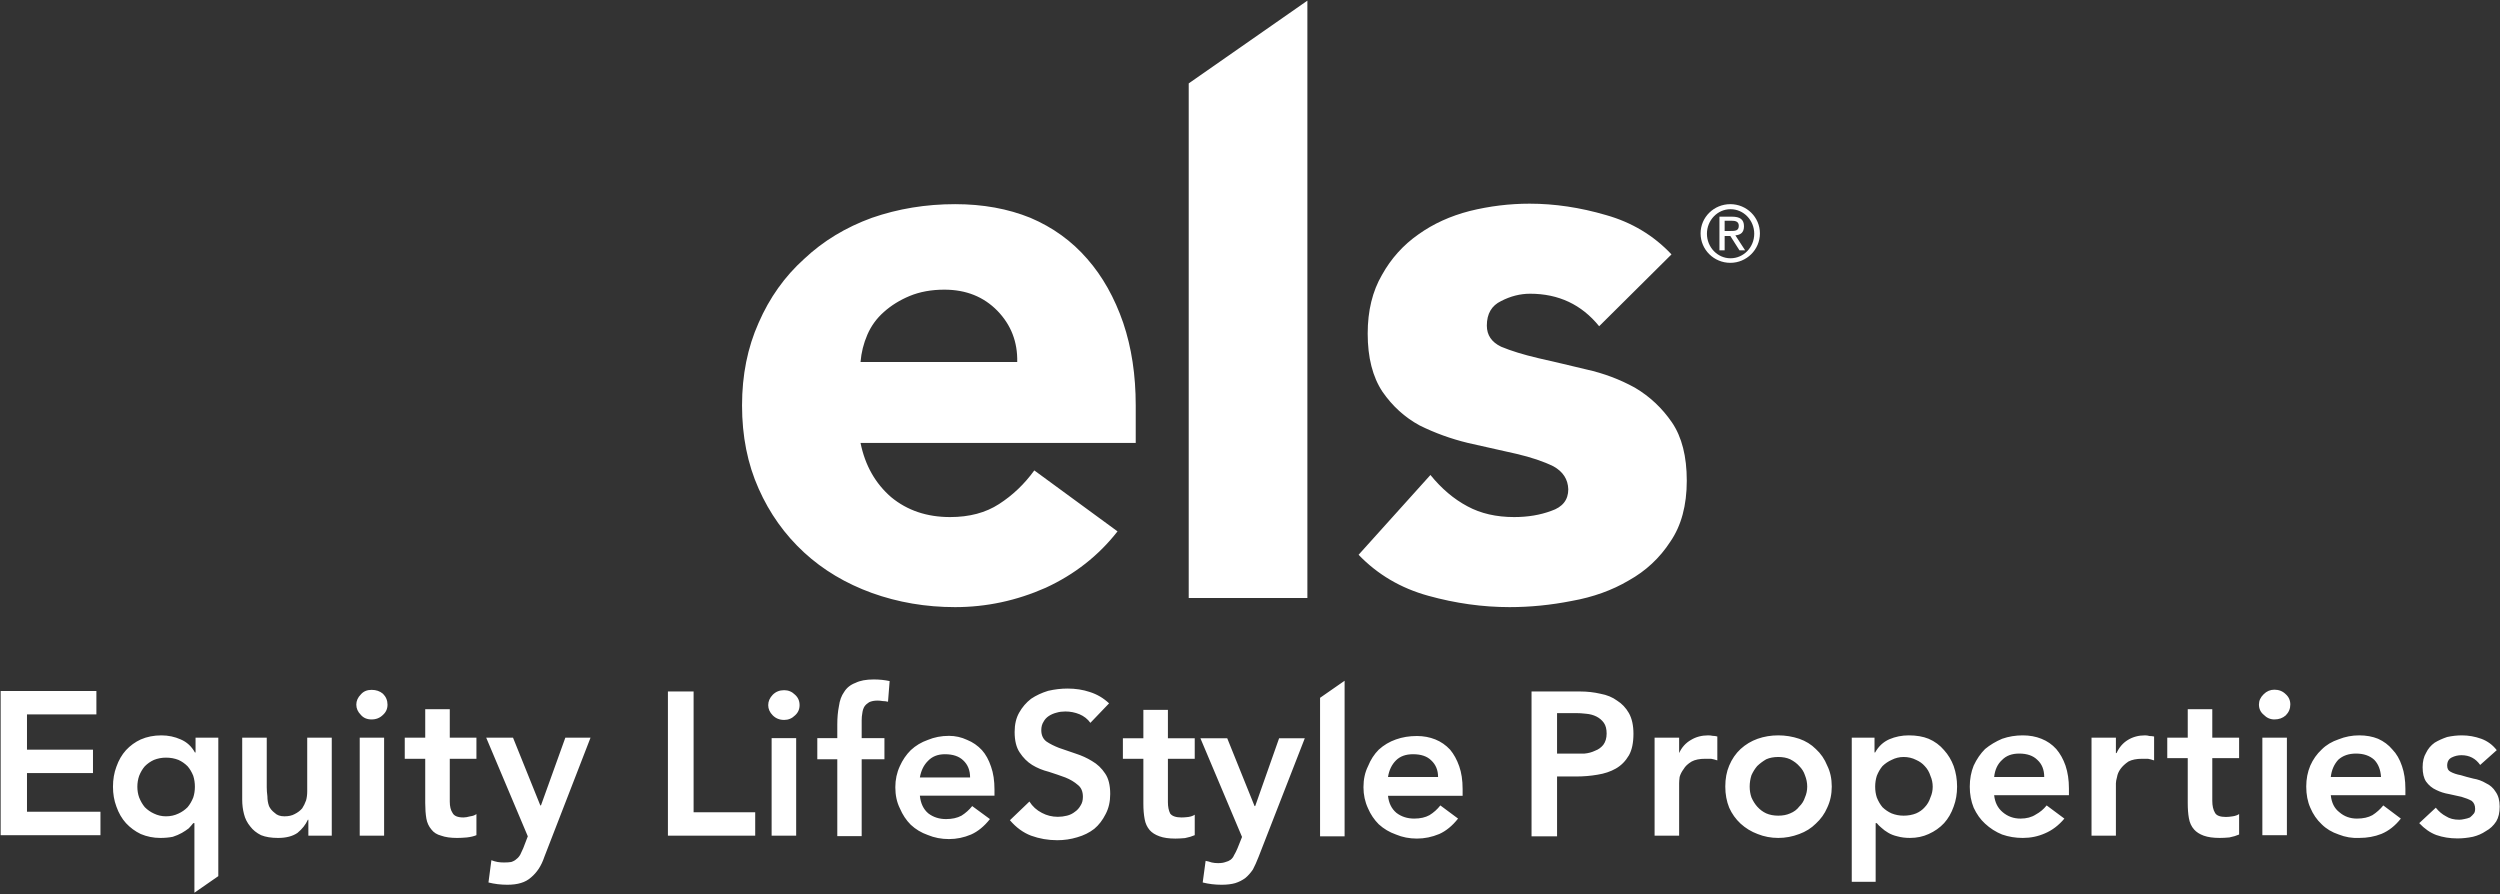 <svg version="1.2" xmlns="http://www.w3.org/2000/svg" viewBox="0 0 1538 550" width="1538" height="550">
	<rect x="0" y="0" width="1538" height="550" fill="#333333" stroke="none"/>
	<title>IR_Presentation_June_2022_Static_Final-1-pdf-svg</title>
	<defs>
		<clipPath clipPathUnits="userSpaceOnUse" id="cp1">
			<path d="m-5844.99-324.58h8077.12v4544.2h-8077.12z"/>
		</clipPath>
	</defs>
	<style>
		.s0 { fill: #ffffff } 
	</style>
	<g id="Clip-Path: Page 1" clip-path="url(#cp1)">
		<g id="Page 1">
			<path id="Path 14" fill-rule="evenodd" class="s0" d="m687.5 326.9q-17.5 22.4-44.2 34.7-26.9 11.9-55.7 11.9-27 0-51.2-8.7-24.2-8.8-41.7-24.9-17.9-16.5-28-39.3-10.2-22.8-10.2-51.2 0-28 10.2-50.8 10.1-23.2 28-39.3 17.5-16.5 41.7-25.3 24.2-8.4 51.2-8.4 25.6 0 46.3 8.4 20.7 8.8 35 25.3 14.1 16.1 22.1 39.3 7.7 22.8 7.7 50.8v23.1h-169.3q4.2 20.7 18.9 33.4 14.8 12.2 36.2 12.2 17.8 0 30.1-8 12.6-8.1 21.7-20.7zm-61.7-104.2q0.4-18.5-12.2-31.5-12.7-13-32.6-13-12 0-21.4 3.9-9.1 3.8-15.8 9.8-6.7 5.9-10.2 14-3.5 8.1-4.2 16.8zm105.5-171.4l73-50.9v367.5h-73zm252.5 149.4q-16.2-20-42.5-20-9.1 0-17.8 4.5-8.8 4.2-8.8 15.1 0 8.8 8.8 13 9.1 3.8 22.7 7 14.1 3.2 29.8 7 15.8 3.5 29.8 11.2 13.7 8.1 22.8 21.4 9.1 13.4 9.1 35.8 0 22.8-10.1 37.5-9.8 15.1-25.6 23.9-15.4 9.1-35.1 12.6-19.2 3.8-38.2 3.8-24.9 0-50.1-7-25.3-7-42.8-25.2l44.2-49.1q10.2 12.6 22.8 19.3 12.2 6.6 28.7 6.6 12.6 0 22.8-3.8 10.5-3.5 10.5-13.3-0.3-9.2-9.1-14.1-9.1-4.5-22.8-7.7-14-3.1-29.8-6.7-15.7-3.8-29.8-10.8-13.6-7.4-22.8-20.7-9.1-13.7-9.1-35.8 0-21 8.8-36.1 8.4-15.1 22.4-24.9 13.7-9.8 31.6-14.4 18.2-4.5 36.8-4.5 23.1 0 47 7 23.8 6.7 40.3 24.2zm-983.4 224.4h58.9v14.4h-42.7v21.7h40.6v14.4h-40.6v23.8h45.2v14.4h-61.4z"/>
			<path id="Path 15" fill-rule="evenodd" class="s0" d="m134.3 539l-14.7 10.2v-42.8h-0.7q-1.1 1.4-2.8 3.2-1.8 1.4-4.2 2.8-2.5 1.4-5.6 2.4-3.5 0.7-7.7 0.7-6.3 0-12-2.4-5.2-2.5-9.1-6.7-3.8-4.2-5.9-10.2-2.1-5.6-2.1-12.2 0-6.7 2.1-12.3 2.1-6 5.9-10.2 3.9-4.2 9.1-6.6 5.7-2.5 12.7-2.5 6.3 0 11.9 2.5 5.6 2.4 8.7 8h0.4v-9.1h14zm-49.8-55q0 3.5 1.1 6.6 1.4 3.5 3.5 6 2.5 2.5 5.6 3.9 3.5 1.7 7.4 1.7 4.2 0 7.7-1.7 3.1-1.4 5.6-3.9 2.1-2.5 3.5-6 1-3.1 1-6.6 0-3.5-1-6.7-1.4-3.5-3.5-5.9-2.5-2.5-5.6-3.9-3.5-1.4-7.7-1.4-3.9 0-7.4 1.4-3.1 1.4-5.6 3.9-2.1 2.4-3.5 5.9-1.1 3.2-1.1 6.7zm119.6 30.1h-14.4v-9.8h-0.3q-2.1 4.6-6.4 8.1-4.5 3.1-11.9 3.1-6.3 0-10.5-1.7-4.2-2.1-6.6-5.3-2.9-3.5-3.9-7.7-1.1-4.2-1.1-8.8v-38.2h15.1v30.5q0 2.5 0.4 5.6 0 3.2 1 6 1.1 2.4 3.5 4.2 2.1 2.1 6 2.1 3.8 0 6.3-1.4 2.8-1.4 4.6-3.5 1.4-2.1 2.4-4.9 0.7-2.5 0.7-5.6v-33h15.1zm17.2-60.3h15v60.3h-15zm-2.1-20.3q0-3.5 2.8-6.3 2.4-2.8 6.6-2.8 4.2 0 7 2.4 2.8 2.8 2.8 6.7 0 3.8-2.8 6.3-2.8 2.8-7 2.8-4.2 0-6.6-2.8-2.8-2.8-2.8-6.3zm29.8 33.3v-13h12.6v-17.5h15.1v17.5h16.4v13h-16.4v26.3q0 4.5 1.7 7 1.4 2.8 6.7 2.8 1.7 0 4.2-0.7 2.4-0.3 3.8-1.4v13q-2.4 1-5.9 1.4-3.5 0.3-6 0.3-6 0-9.8-1.4-3.9-1-6-3.8-2.4-2.8-3.1-6.7-0.7-4.2-0.7-9.5v-27.3zm50.1-13h16.5l16.8 41.7h0.4l15-41.7h15.5l-28.4 73.3q-1.4 4.2-3.5 7.4-2.1 3.1-4.6 5.2-2.8 2.5-6.3 3.5-3.5 1.1-8.4 1.1-6 0-11.6-1.4l1.8-13.7q1.7 0.7 3.8 1.1 1.8 0.3 3.9 0.3 2.8 0 4.5-0.3 2.1-0.7 3.2-1.8 1.4-1 2.4-2.8 0.7-1.4 1.8-3.9l2.8-7.3zm111.8-28.4h15.8v74.3h37.9v14.4h-53.7zm63.8 28.7h15.1v60h-15.1zm-2.1-20.3q0-3.5 2.8-6.4 2.8-2.8 7-2.8 3.9 0 6.7 2.8 2.8 2.5 2.8 6.4 0 3.8-2.8 6.3-2.8 2.8-6.7 2.8-4.2 0-7-2.8-2.8-2.8-2.8-6.3zm42.5 33.3h-12.3v-13h12.3v-8.4q0-6.3 1-11.2 0.7-5.3 3.2-8.8 2.4-3.9 7-5.6 4.2-2.1 11.2-2.1 5.2 0 9.8 1l-1 12.7q-1.8-0.4-3.2-0.4-1.8-0.3-3.2-0.3-3.1 0-5.2 1-1.8 1.1-2.8 2.5-1.1 1.7-1.4 4.2-0.4 2.1-0.4 4.5v10.9h14v13h-14v47.3h-15zm50.8 22.4q0.7 7.1 5.2 10.9 4.6 3.5 10.9 3.5 5.6 0 9.5-2.1 3.8-2.4 6.6-5.9l10.9 8q-5.3 6.7-11.6 9.5-6.6 2.8-13.6 2.8-7 0-13-2.5-6-2.1-10.5-6.3-4.2-4.2-6.7-10.1-2.8-5.6-2.8-13 0-7 2.8-13 2.5-5.6 6.7-9.8 4.5-4.2 10.5-6.3 6-2.5 13-2.5 5.9 0 11.2 2.5 5.2 2.1 9.1 6.3 3.5 3.9 5.6 10.2 2.1 5.9 2.1 14v3.8zm30.9-11.2q0-6.6-4.2-10.5-3.9-3.8-11.3-3.8-6.6 0-10.5 4.2-3.8 3.8-4.9 10.1zm74-33.6q-2.5-3.5-6.7-5.3-4.2-1.7-8.7-1.7-2.9 0-5.3 0.7-2.8 0.7-4.9 2.1-2.1 1.4-3.2 3.5-1.4 2.1-1.4 5.2 0 4.6 3.2 7 3.1 2.1 7.7 3.9 4.9 1.7 10.2 3.5 5.6 1.8 10.1 4.6 4.9 2.8 8.1 7.7 3.1 4.5 3.1 12.6 0 7-2.8 12.3-2.8 5.6-7 9.1-4.5 3.5-10.5 5.2-5.9 1.8-12.3 1.8-8.4 0-16.1-2.8-7.3-2.8-13-9.5l12-11.5q2.8 4.5 7.7 7 4.5 2.4 9.8 2.4 2.8 0 5.6-0.7 2.8-0.7 4.9-2.4 2.1-1.4 3.5-3.9 1.4-2.1 1.4-5.3 0-4.9-3.1-7.3-3.2-2.8-7.7-4.6-4.6-1.7-10.2-3.5-5.6-1.4-10.2-4.2-4.5-2.8-7.7-7.7-3.1-4.6-3.1-12.6 0-7 2.8-11.9 2.8-5 7.3-8.5 4.6-3.1 10.5-4.9 6-1.4 12-1.4 7.3 0 13.6 2.1 6.7 2.1 11.9 7zm20 22.1v-12.6h12.6v-17.5h15.1v17.5h16.5v12.6h-16.5v26.7q0 4.2 1.4 7 1.8 2.4 7 2.4 1.8 0 4.2-0.3 2.5-0.4 3.9-1.4v12.6q-2.5 1.1-6 1.8-3.5 0.3-5.9 0.3-6 0-9.8-1.4-3.9-1.4-6-3.8-2.4-2.8-3.1-6.7-0.8-4.2-0.8-9.5v-27.7zm47.7-12.6h16.5l16.8 41.7h0.4l14.7-41.7h15.8l-28.4 72.9q-1.8 4.6-3.5 7.8-2.1 3.1-4.6 5.2-2.8 2.1-6.3 3.2-3.5 1-8.4 1-6 0-11.6-1.4l1.8-13.3q1.7 0.3 3.8 1 1.8 0.4 3.9 0.4 2.8 0 4.6-0.7 1.7-0.4 3.1-1.4 1.4-1.1 2.1-2.8 1.1-1.8 2.1-4.2l2.8-7zm73.6-24.9l15.1-10.5v95.7h-15.1zm41.8 60.3q0.7 6.7 5.2 10.5 4.6 3.5 10.9 3.5 5.6 0 9.4-2.1 3.9-2.4 6.7-6l10.9 8.1q-5.3 6.7-11.6 9.5-6.7 2.8-13.7 2.8-7 0-12.9-2.5-6-2.1-10.6-6.3-4.2-4.2-6.6-9.8-2.8-6-2.8-13 0-7.3 2.8-12.9 2.4-6 6.6-10.2 4.6-4.2 10.6-6.3 5.9-2.1 12.9-2.1 6 0 11.3 2.1 5.2 2.1 9.1 6.3 3.5 4.2 5.6 10.2 2.1 5.9 2.1 14v4.2zm30.8-11.6q0-6.3-4.2-10.2-3.8-3.8-11.2-3.8-6.7 0-10.5 3.8-3.9 3.9-4.9 10.2zm57.5-52.6h29.8q6.6 0 12.6 1.4 6 1.1 10.2 4.2 4.5 2.8 7.3 7.7 2.8 5 2.8 12.7 0 8.4-2.8 13.3-3.1 5.3-8 8.1-4.9 2.8-11.3 3.8-6.3 1.1-13.3 1.1h-11.6v36.8h-15.7zm32.6 38.2q3.5-0.3 6.6-1.8 2.8-1 4.9-3.5 2.1-2.8 2.1-7 0-4.2-1.7-6.6-1.8-2.5-4.6-3.9-2.8-1.4-6.3-1.7-3.5-0.4-6.3-0.4h-11.6v24.9c2.2 0 14.3 0 16.9 0zm43.1-9.8h15.1v9.5q2.4-5.3 7.3-8.1 4.6-2.8 10.6-2.8 1.4 0 2.8 0.3 1.4 0 2.8 0.4v14.7q-2.1-0.7-3.9-1-1.7 0-3.5 0-5.3 0-8.4 1.7-3.5 2.1-4.9 4.6-1.8 2.4-2.5 4.9-0.3 2.4-0.3 3.8v32.3h-15.1zm43.5 30.1q0-7.3 2.4-12.9 2.5-6 7-10.2 4.6-4.2 10.5-6.3 6-2.1 12.7-2.1 6.6 0 12.9 2.1 6 2.1 10.2 6.3 4.6 4.2 7 10.2 2.8 5.6 2.8 12.9 0 7.1-2.8 13-2.4 5.6-7 9.8-4.2 4.2-10.2 6.4-6.3 2.4-12.9 2.4-6.7 0-12.7-2.4-5.9-2.2-10.5-6.4-4.5-4.2-7-9.8-2.4-5.9-2.4-13zm15 0q0 3.6 1.1 6.7 1.4 3.2 3.5 5.6 2.5 2.8 5.6 4.2 3.2 1.4 7.4 1.4 4.2 0 7.3-1.4 3.5-1.4 5.6-4.2 2.5-2.4 3.5-5.6 1.4-3.1 1.4-6.7 0-3.5-1.4-7-1-3.1-3.5-5.6-2.1-2.4-5.6-4.2-3.1-1.4-7.3-1.4-4.2 0-7.4 1.4-3.1 1.8-5.6 4.2-2.1 2.5-3.5 5.6-1.1 3.5-1.1 7zm62.8-30.1h14v9.1h0.4q3.1-5.6 8.7-8.1 5.6-2.4 12-2.4 7 0 12.2 2.1 5.6 2.4 9.5 7 3.8 4.2 5.9 9.8 2.1 6 2.1 12.6 0 6.7-2.1 12.3-2.1 6-5.9 10.2-3.9 4.2-9.5 6.7-5.2 2.4-11.5 2.4-4.3 0-7.8-1-3.1-0.7-5.6-2.2-2.4-1.4-4.2-3.1-1.7-1.4-2.8-2.8h-0.7v36.1h-14.7zm49.8 30.2q0-3.5-1.4-6.7-1.1-3.5-3.5-6-2.1-2.4-5.3-3.8-3.5-1.8-7.7-1.8-3.9 0-7.4 1.8-3.1 1.4-5.6 3.8-2.1 2.5-3.5 6-1 3.2-1 6.7 0 3.5 1 6.6 1.4 3.5 3.5 6 2.5 2.4 5.6 3.8 3.5 1.4 7.4 1.4 4.2 0 7.7-1.4 3.2-1.4 5.3-3.8 2.4-2.5 3.5-6 1.4-3.1 1.4-6.6zm37.8 5.2q0.7 6.7 5.3 10.5 4.6 3.9 10.9 3.9 5.6 0 9.4-2.5 3.9-2.1 6.7-5.6l10.9 8.1q-5.3 6.3-12 9.1-6.3 2.8-13.6 2.8-6.7 0-12.7-2.1-5.9-2.4-10.5-6.7-4.2-3.8-7-9.8-2.4-5.9-2.4-12.9 0-7.1 2.4-13 2.8-6 7-10.2 4.6-3.8 10.5-6.3 6-2.1 12.7-2.1 6.3 0 11.5 2.1 5.3 2.1 9.1 6.3 3.6 4.2 5.7 10.2 2.1 6.3 2.1 14v4.2zm30.8-11.2q0-6.7-4.2-10.5-3.9-3.9-11.2-3.9-6.7 0-10.5 3.9-4.2 3.8-4.9 10.5zm29.1-24.2h15v9.5h0.4q2.4-5.3 7-8.1 4.6-2.8 10.5-2.8 1.4 0 2.8 0.4 1.4 0 2.8 0.3v14.7q-2.1-0.7-3.8-1-1.8 0-3.5 0-5.3 0-8.5 1.7-3.1 2.1-4.9 4.6-1.7 2.4-2.1 4.9-0.7 2.5-0.7 3.9v32.2h-15zm46.6 12.6v-12.6h12.6v-17.5h15.1v17.5h16.5v12.6h-16.5v26.3q0 4.6 1.7 7.4 1.4 2.5 6.7 2.5 1.7 0 4.2-0.4 2.5-0.4 3.9-1.4v12.6q-2.5 1.1-6 1.8-3.2 0.3-6 0.3-5.9 0-9.8-1.4-3.8-1.4-5.9-3.8-2.5-2.8-3.2-7-0.7-3.9-0.7-9.2v-27.7zm58.5-12.6h15.1v60h-15.1zm-2.1-20.4q0-3.5 2.9-6.3 2.8-2.8 6.6-2.8 4.2 0 7 2.8 2.8 2.5 2.8 6.3 0 3.9-2.8 6.7-2.8 2.5-7 2.5-3.8 0-6.6-2.9-2.9-2.4-2.9-6.3zm44.2 55.8q0.7 7 5.3 10.5 4.5 3.9 10.8 3.9 5.7 0 9.5-2.1 3.9-2.5 6.7-6l10.8 8.1q-5.2 6.6-11.9 9.4-6.3 2.5-13.7 2.5-6.6 0.3-12.6-2.1-6.3-2.1-10.5-6.3-4.5-4.2-7-10.2-2.5-5.6-2.5-13 0-7 2.5-12.9 2.5-5.7 7-9.9 4.2-4.2 10.5-6.3 6-2.4 12.6-2.4 6.4 0 11.6 2.1 5.3 2.4 8.8 6.6 3.8 3.9 5.9 10.2 2.1 6 2.1 14v3.9zm30.9-11.2q-0.4-6.7-4.2-10.6-4.2-3.8-11.2-3.8-6.7 0-10.9 3.8-3.9 4.3-4.6 10.6zm61-7.4q-4.2-6-11.5-6-3.2 0-6 1.4-2.8 1.4-2.8 5 0 2.8 2.1 3.8 2.5 1.4 6.3 2.1 3.5 1.1 7.7 2.1 4.2 0.7 7.7 2.8 3.9 1.8 6 5.3 2.5 3.5 2.5 9.1 0 5.6-2.1 9.1-2.5 3.9-6.4 6-3.5 2.4-8 3.5-4.9 1-9.5 1-7 0-13-2.1-5.6-2.1-10.5-7.3l10.2-9.5q2.8 3.5 6.3 5.3 3.2 2.1 8.1 2.1 1.4 0 3.1-0.4 1.8-0.3 3.5-1 1.4-1.1 2.5-2.5 0.7-1 0.7-2.8 0-3.2-2.1-4.9-2.5-1.4-6.3-2.5-3.5-0.7-7.7-1.7-4.2-0.7-7.8-2.5-3.8-1.7-6.3-5.2-2.1-3.2-2.1-8.8 0-5.3 2.1-8.8 1.8-3.8 5.3-6.3 3.5-2.1 7.7-3.5 4.6-1 9.1-1 6 0 11.9 2.1 5.7 2.1 9.5 7zm-461.3-308.9c-10.1 0-18.3-8.1-18.3-18.1 0-10 8.2-18 18.3-18 10 0 18.2 8 18.2 18 0 10-8.2 18.1-18.2 18.1zm14.7-17.9c0-8.3-6.5-15.1-14.6-15.1-8 0-14.5 6.8-14.5 15.1 0 8.3 6.5 15.1 14.5 15.1 8.1 0 14.6-6.8 14.6-15.1zm-18.2 10.2h-3.2v-20.7h7.7c4.9 0 7.4 1.7 7.4 5.9 0 3.9-2.1 5.3-5.3 5.6l6 9.2h-3.5l-5.6-8.8h-3.5zm3.5-11.9c2.8 0 5.2 0 5.2-3.2 0-2.8-2.4-3.1-4.5-3.1h-4.2v6.3z"/>
		</g>
	</g>
</svg>